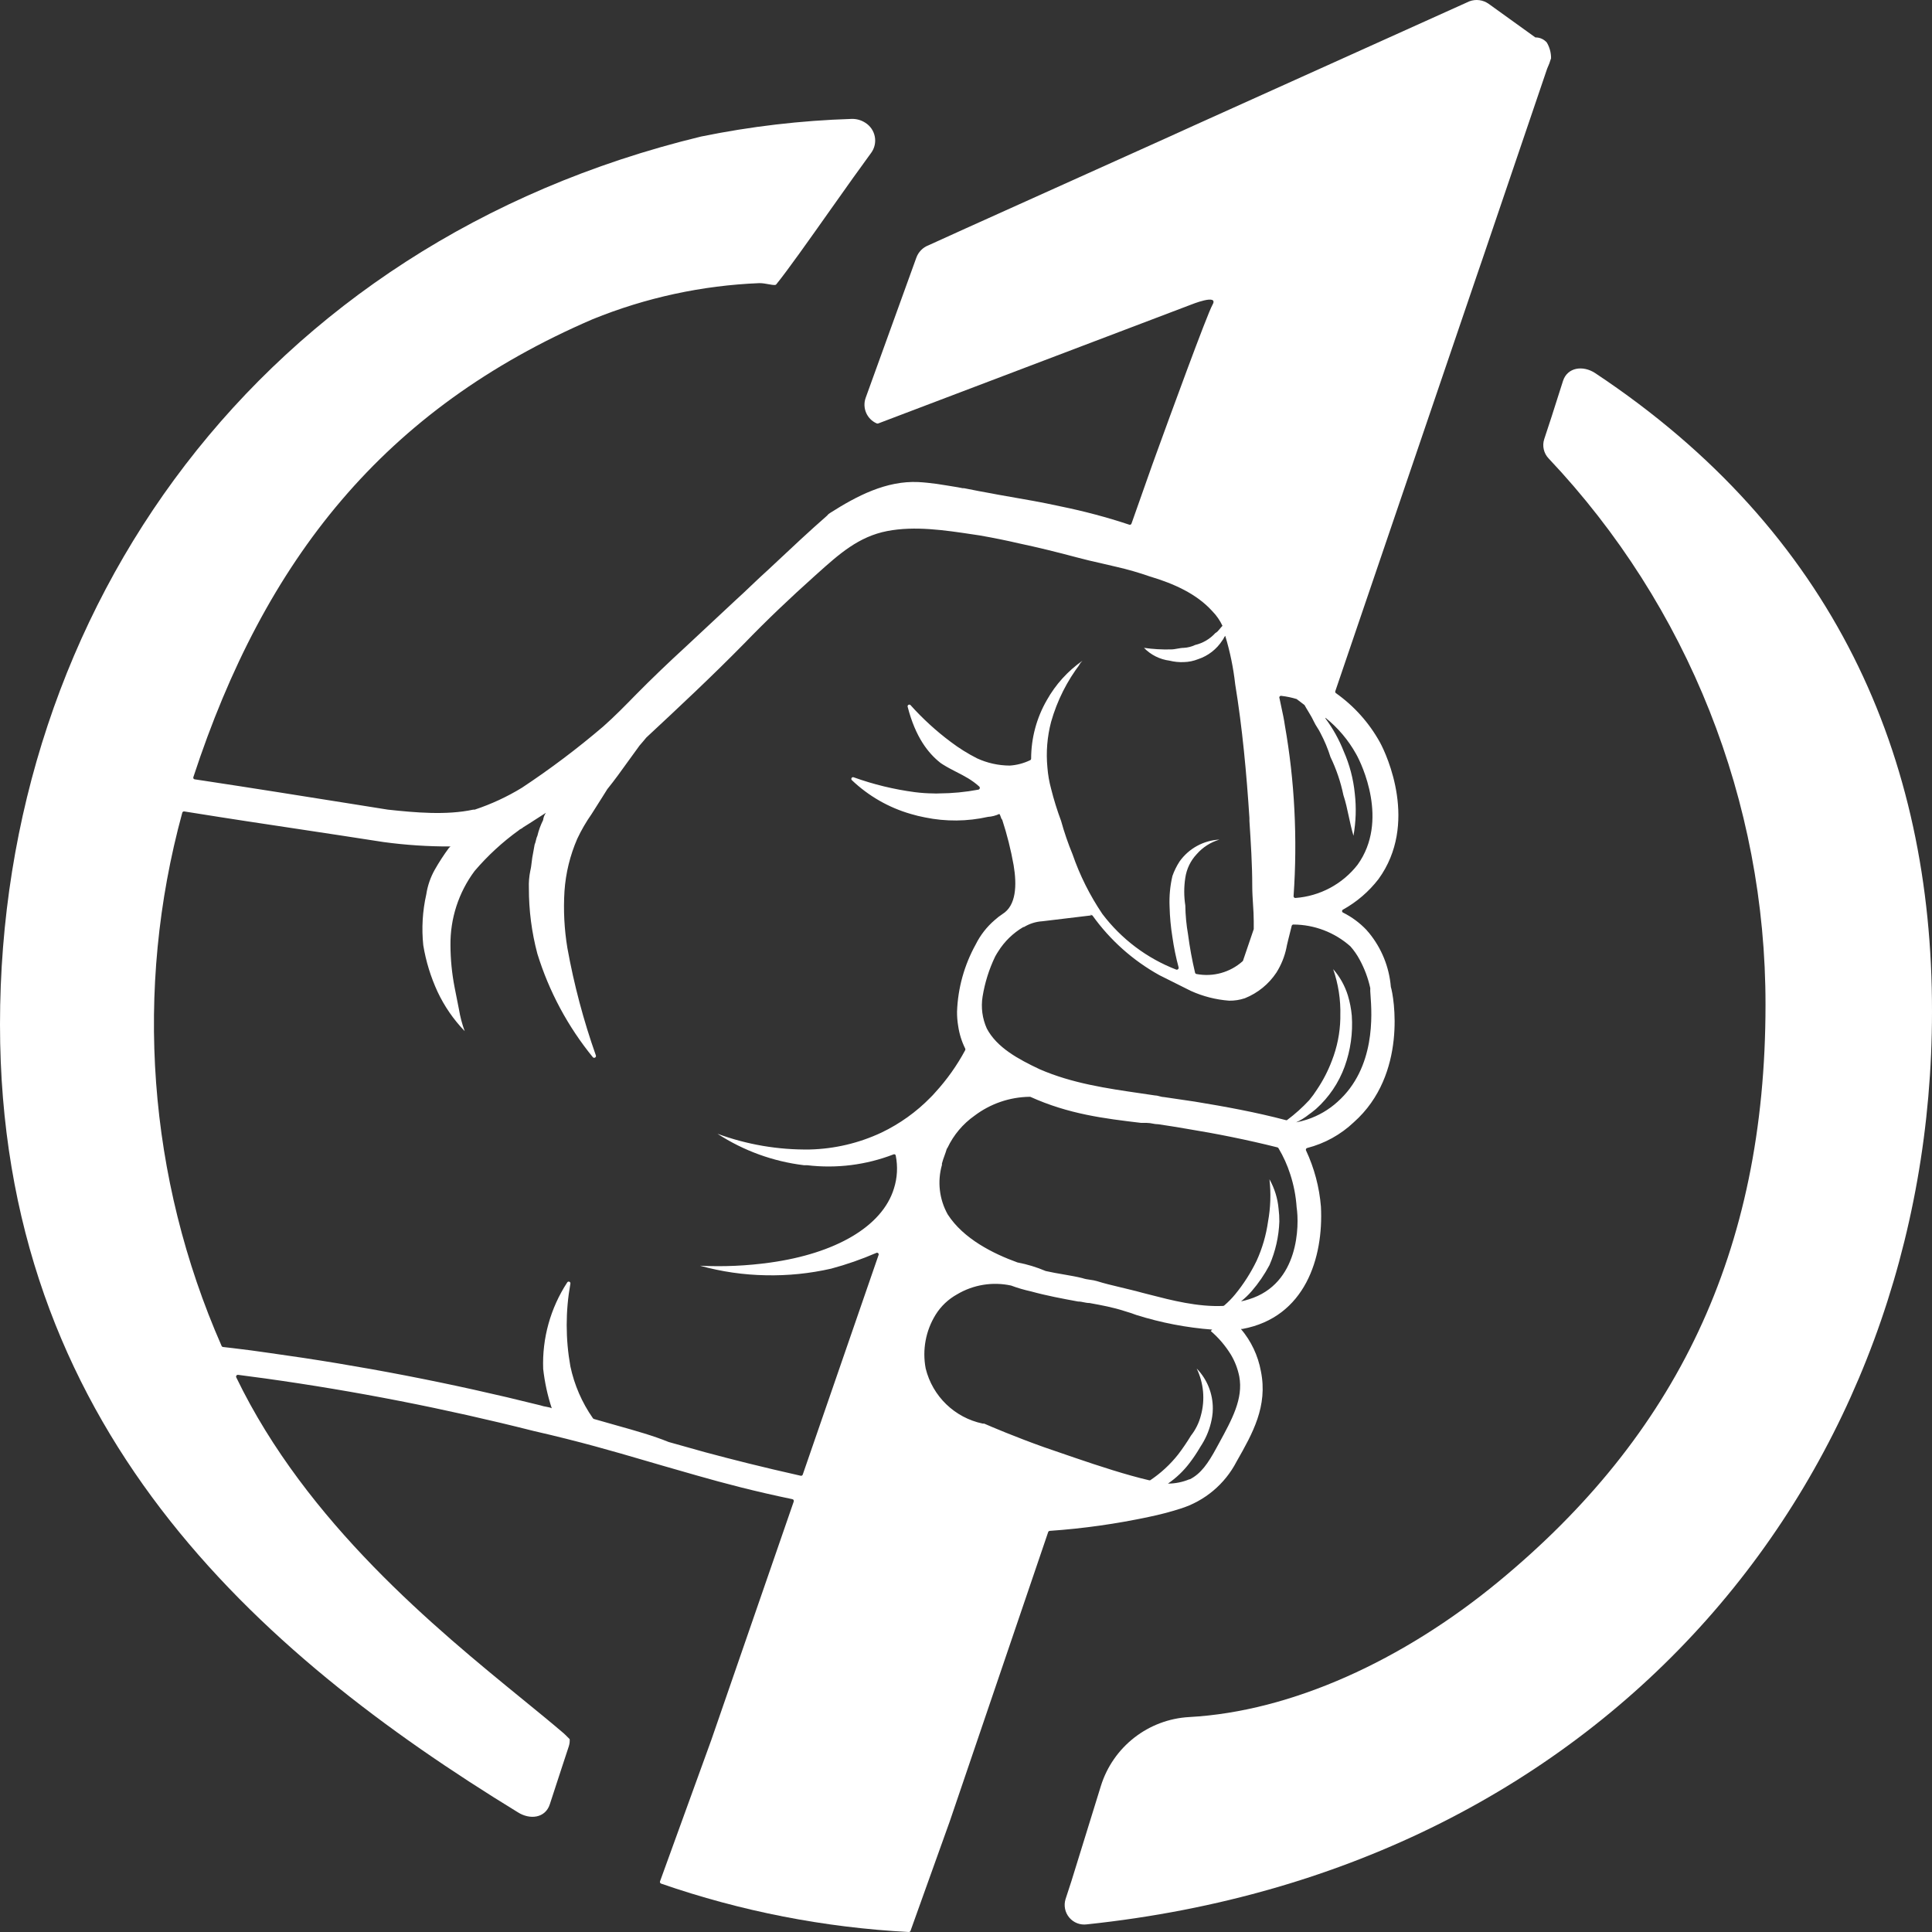<svg width="80" height="80" viewBox="0 0 80 80" fill="white" xmlns="http://www.w3.org/2000/svg">
<rect x="0" y="0" width="80" height="80" fill="#333333" stroke="none"/>
<path fill="white" fill-rule="evenodd" clip-rule="evenodd" d="M51.205 60.518C50.721 61.455 49.88 62.159 48.873 62.472C48.448 62.607 48.017 62.72 47.581 62.81C46.225 63.1 44.851 63.294 43.468 63.39C43.439 63.392 43.413 63.411 43.403 63.439L39.33 75.411L37.703 79.951C37.692 79.981 37.663 80.001 37.631 80C34.136 79.817 30.684 79.143 27.376 77.997C27.338 77.983 27.317 77.941 27.33 77.903L29.452 72.053L32.868 62.172C32.874 62.152 32.871 62.131 32.861 62.113C32.85 62.095 32.833 62.082 32.813 62.078C31.241 61.752 30.011 61.426 28.869 61.101L27.46 60.697C27.204 60.623 26.946 60.547 26.681 60.47C25.428 60.104 24.039 59.697 22.086 59.251C18.427 58.326 14.721 57.6 10.984 57.079L10.148 56.968L9.858 56.929C9.831 56.926 9.805 56.938 9.789 56.96C9.774 56.983 9.772 57.012 9.784 57.036C12.694 63.065 18.064 67.447 21.643 70.367C22.27 70.878 22.841 71.344 23.335 71.767C23.393 71.817 23.447 71.872 23.5 71.926C23.53 71.956 23.559 71.986 23.589 72.014C23.596 72.115 23.584 72.215 23.553 72.311L23.25 73.232L22.766 74.714C22.58 75.284 21.946 75.365 21.438 75.04C10.63 68.422 0 59.059 0 42.423C0 25.211 10.802 10.066 29.029 5.654C31.08 5.234 33.163 4.99 35.256 4.924C35.458 4.916 35.657 4.971 35.826 5.08C36.032 5.207 36.177 5.415 36.223 5.654C36.27 5.892 36.214 6.139 36.07 6.334C36.036 6.381 36.002 6.428 35.968 6.474C35.919 6.541 35.87 6.607 35.822 6.676L35.63 6.943L35.337 7.347C35.054 7.742 34.714 8.223 34.36 8.724C33.521 9.911 32.6 11.215 32.142 11.776C32.13 11.79 32.112 11.799 32.094 11.799C32.014 11.804 31.921 11.787 31.818 11.768C31.705 11.747 31.579 11.724 31.443 11.724C29.073 11.819 26.736 12.325 24.539 13.219C15.91 16.935 10.965 23.152 8.007 32.177C7.999 32.197 8.001 32.221 8.012 32.239C8.024 32.258 8.044 32.27 8.066 32.271L8.437 32.327C10.403 32.624 12.41 32.944 14.457 33.27C14.987 33.355 15.521 33.44 16.057 33.525C17.179 33.646 18.481 33.766 19.6 33.525H19.658C20.341 33.298 20.996 32.995 21.61 32.62C22.781 31.845 23.903 31 24.971 30.089C25.447 29.669 25.918 29.187 26.331 28.764C26.982 28.103 27.688 27.428 28.398 26.777L30.467 24.846C30.694 24.641 30.908 24.437 31.122 24.233C31.351 24.015 31.58 23.797 31.824 23.579C31.903 23.505 31.983 23.43 32.063 23.355C32.764 22.696 33.506 22 34.248 21.351L34.303 21.29L34.378 21.237C35.481 20.534 36.698 19.899 38.025 19.961C38.279 19.974 38.529 20.003 38.783 20.036C38.843 20.044 38.903 20.054 38.962 20.064C39.026 20.075 39.089 20.086 39.154 20.094C39.223 20.103 39.294 20.116 39.364 20.128C39.423 20.138 39.481 20.149 39.535 20.156C39.621 20.168 39.7 20.184 39.777 20.199C39.805 20.204 39.833 20.209 39.86 20.215H39.915C39.957 20.223 39.999 20.231 40.04 20.239C40.378 20.306 40.712 20.372 41.048 20.43L41.321 20.482L42.792 20.742L43.319 20.843L43.924 20.97C44.884 21.165 45.831 21.417 46.761 21.726C46.798 21.739 46.838 21.72 46.852 21.683L47.711 19.251L47.887 18.765C48.417 17.303 49.979 13.024 50.207 12.62C50.486 12.138 49.305 12.62 49.305 12.62L36.366 17.534C36.347 17.541 36.326 17.541 36.307 17.534C35.894 17.358 35.693 16.888 35.848 16.466L37.944 10.669C38.029 10.434 38.212 10.247 38.445 10.158L39.974 9.464L48.391 5.673L49.481 5.178L60.843 0.055C61.11 -0.046 61.41 -0.007 61.643 0.159L63.576 1.55C63.758 1.547 63.931 1.624 64.051 1.762C64.167 1.959 64.228 2.184 64.226 2.413C64.183 2.56 64.128 2.704 64.064 2.843L61.383 10.734L61.165 11.369L55.292 28.62C55.282 28.65 55.292 28.683 55.318 28.702C56.071 29.235 56.693 29.93 57.14 30.738C57.436 31.278 58.734 34.121 57.081 36.401C56.682 36.918 56.182 37.348 55.611 37.665C55.587 37.676 55.572 37.7 55.572 37.727C55.572 37.753 55.587 37.777 55.611 37.788C55.976 37.97 56.307 38.215 56.587 38.511C56.595 38.521 56.602 38.53 56.61 38.54C56.635 38.57 56.66 38.601 56.688 38.629C57.209 39.265 57.525 40.046 57.592 40.866C57.709 41.228 58.298 44.481 56.057 46.471C55.514 46.985 54.85 47.351 54.127 47.536C54.107 47.541 54.09 47.555 54.08 47.574C54.071 47.593 54.07 47.614 54.078 47.634C54.422 48.368 54.631 49.158 54.697 49.966C54.807 52.079 54.046 54.548 51.443 55.03H51.384C51.808 55.531 52.093 56.134 52.211 56.779C52.505 58.228 51.865 59.357 51.218 60.495L51.205 60.518ZM51.388 53.887C51.498 53.865 51.606 53.836 51.713 53.802C53.805 53.161 53.802 50.718 53.691 49.992C53.66 49.524 53.57 49.062 53.424 48.617C53.304 48.243 53.142 47.883 52.94 47.546C52.929 47.529 52.913 47.516 52.894 47.51C51.635 47.194 50.379 46.943 49.12 46.738C48.736 46.67 48.352 46.611 47.965 46.553C47.875 46.553 47.801 46.539 47.727 46.525C47.653 46.511 47.579 46.497 47.49 46.497H47.256C45.723 46.315 44.252 46.136 42.661 45.416H42.632C41.809 45.427 41.011 45.701 40.355 46.197C39.873 46.536 39.487 46.994 39.235 47.526L39.203 47.575C39.177 47.664 39.145 47.754 39.113 47.843C39.072 47.955 39.032 48.067 39.004 48.178V48.236C38.808 48.924 38.893 49.661 39.242 50.285C39.893 51.298 41.129 51.913 42.131 52.275C42.532 52.351 42.923 52.47 43.299 52.63C43.549 52.687 43.8 52.73 44.044 52.772C44.315 52.819 44.579 52.864 44.825 52.926C44.921 52.961 45.033 52.977 45.143 52.993C45.24 53.007 45.335 53.021 45.417 53.047C45.721 53.143 46.046 53.221 46.379 53.3C46.53 53.336 46.683 53.373 46.836 53.411C46.98 53.444 47.119 53.481 47.26 53.52L47.304 53.532C47.404 53.557 47.508 53.584 47.614 53.611C48.505 53.841 49.593 54.122 50.643 54.076C50.663 54.075 50.682 54.067 50.698 54.053C50.861 53.913 51.011 53.76 51.147 53.594C51.495 53.169 51.792 52.704 52.032 52.21C52.268 51.693 52.428 51.144 52.507 50.581C52.612 50.004 52.632 49.415 52.566 48.832C52.776 49.207 52.905 49.622 52.943 50.05C52.965 50.226 52.976 50.404 52.975 50.581C52.953 51.203 52.814 51.815 52.566 52.386C52.361 52.774 52.112 53.138 51.824 53.47C51.691 53.622 51.545 53.761 51.388 53.887ZM53.691 28.946C53.489 28.884 53.281 28.84 53.07 28.816C53.042 28.806 53.011 28.814 52.991 28.836C52.972 28.858 52.968 28.891 52.982 28.917C53.005 29.04 53.034 29.169 53.063 29.302C53.114 29.537 53.168 29.784 53.203 30.034C53.406 31.187 53.538 32.352 53.597 33.522C53.658 34.716 53.648 35.912 53.564 37.105C53.562 37.126 53.57 37.147 53.585 37.162C53.6 37.177 53.621 37.185 53.642 37.183C54.656 37.108 55.591 36.608 56.216 35.805C57.514 33.998 56.392 31.643 56.154 31.223C55.832 30.645 55.401 30.135 54.885 29.721V29.751C55.194 30.166 55.447 30.621 55.637 31.102C55.883 31.659 56.039 32.252 56.099 32.858C56.166 33.44 56.147 34.029 56.044 34.607C55.96 34.323 55.903 34.054 55.847 33.793C55.783 33.495 55.722 33.209 55.627 32.923C55.514 32.379 55.335 31.85 55.093 31.35C54.985 31.006 54.846 30.672 54.677 30.353C54.637 30.269 54.594 30.203 54.55 30.133C54.498 30.052 54.444 29.966 54.388 29.845C54.324 29.709 54.244 29.577 54.165 29.446C54.114 29.362 54.062 29.278 54.017 29.194L53.691 28.946ZM53.268 39.248C53.192 39.61 53.052 39.956 52.855 40.27C52.537 40.75 52.081 41.121 51.547 41.335C51.337 41.405 51.117 41.44 50.896 41.436C50.349 41.395 49.812 41.258 49.312 41.032L48.01 40.381C46.913 39.773 45.964 38.927 45.235 37.906C45.219 37.907 45.203 37.901 45.191 37.89C45.18 37.879 45.173 37.863 45.173 37.847V37.906L43.166 38.147C42.894 38.163 42.63 38.246 42.398 38.388C42.389 38.389 42.38 38.389 42.372 38.388C41.95 38.635 41.593 38.982 41.334 39.397C41.294 39.455 41.259 39.517 41.222 39.582C41.217 39.591 41.212 39.6 41.207 39.609C40.955 40.133 40.78 40.69 40.687 41.264C40.614 41.713 40.675 42.174 40.862 42.589C41.275 43.374 42.16 43.856 43.052 44.276C44.389 44.858 45.828 45.068 47.236 45.273C47.435 45.302 47.634 45.331 47.831 45.361C47.892 45.361 47.951 45.377 48.01 45.393C48.07 45.409 48.129 45.426 48.189 45.426L49.471 45.615C50.74 45.823 52.003 46.054 53.236 46.38C53.254 46.39 53.276 46.39 53.294 46.38C53.624 46.133 53.931 45.858 54.212 45.556C54.33 45.414 54.438 45.265 54.537 45.11C54.786 44.739 54.991 44.342 55.149 43.924C55.367 43.367 55.486 42.777 55.5 42.179V42.058C55.519 41.403 55.418 40.75 55.204 40.13C55.481 40.447 55.689 40.819 55.813 41.221C55.895 41.494 55.95 41.774 55.975 42.058C56.024 42.773 55.923 43.491 55.679 44.165C55.434 44.838 55.027 45.44 54.495 45.917C54.483 45.927 54.472 45.936 54.46 45.946C54.369 46.02 54.282 46.091 54.196 46.149C54.035 46.279 53.857 46.389 53.668 46.474C53.826 46.445 53.981 46.404 54.134 46.354C54.595 46.201 55.02 45.954 55.38 45.628C56.969 44.214 56.808 41.993 56.75 41.207C56.74 41.069 56.734 40.976 56.74 40.938C56.743 40.931 56.743 40.922 56.74 40.915C56.65 40.504 56.502 40.108 56.301 39.739C56.195 39.54 56.066 39.355 55.917 39.186C55.265 38.607 54.425 38.286 53.555 38.283C53.522 38.284 53.494 38.307 53.486 38.339C53.479 38.367 53.47 38.405 53.459 38.449C53.392 38.712 53.268 39.206 53.268 39.248ZM33.529 47.598C34.556 47.573 35.568 47.335 36.499 46.898C37.255 46.536 37.943 46.044 38.529 45.445C38.598 45.377 38.66 45.312 38.721 45.24C39.208 44.709 39.627 44.119 39.967 43.485C39.977 43.464 39.977 43.44 39.967 43.419C39.82 43.123 39.722 42.806 39.675 42.478C39.642 42.282 39.627 42.084 39.629 41.886C39.664 40.913 39.929 39.962 40.4 39.111C40.592 38.724 40.86 38.379 41.188 38.098C41.29 38.006 41.398 37.922 41.513 37.847C42.079 37.495 42.112 36.658 41.972 35.825C41.858 35.188 41.701 34.56 41.5 33.945C41.468 33.915 41.453 33.869 41.437 33.822C41.423 33.779 41.408 33.734 41.38 33.704C41.231 33.773 41.071 33.814 40.908 33.825C40.052 34.017 39.164 34.025 38.305 33.848C38.105 33.81 37.907 33.762 37.713 33.704C36.799 33.441 35.962 32.96 35.273 32.304C35.248 32.28 35.244 32.242 35.263 32.213C35.282 32.184 35.319 32.173 35.351 32.187C36.171 32.482 37.021 32.688 37.885 32.802C38.138 32.834 38.392 32.852 38.647 32.854C38.726 32.859 38.805 32.859 38.884 32.854C39.43 32.851 39.974 32.799 40.511 32.698C40.539 32.693 40.562 32.672 40.57 32.644C40.577 32.616 40.568 32.587 40.547 32.568C40.247 32.295 39.93 32.132 39.606 31.967C39.42 31.871 39.231 31.775 39.043 31.656C39.02 31.643 38.998 31.627 38.974 31.611C38.962 31.602 38.949 31.593 38.936 31.584C38.438 31.19 37.908 30.529 37.583 29.262C37.576 29.232 37.59 29.201 37.617 29.186C37.643 29.17 37.676 29.174 37.7 29.194C38.204 29.757 38.763 30.269 39.369 30.721C39.711 30.98 40.076 31.208 40.459 31.402C40.883 31.597 41.345 31.699 41.812 31.701C42.104 31.682 42.388 31.607 42.652 31.48C42.679 31.47 42.697 31.444 42.697 31.415C42.698 30.563 42.922 29.726 43.348 28.989C43.711 28.342 44.215 27.785 44.822 27.36C44.781 27.401 44.742 27.45 44.7 27.502C44.681 27.525 44.663 27.548 44.643 27.572C44.677 27.54 44.71 27.506 44.74 27.471C44.185 28.193 43.772 29.014 43.524 29.891C43.362 30.506 43.31 31.146 43.371 31.78C43.394 32.078 43.445 32.373 43.524 32.662C43.636 33.112 43.775 33.556 43.937 33.991C44.067 34.462 44.226 34.924 44.412 35.375C44.714 36.25 45.13 37.081 45.648 37.847C46.434 38.884 47.493 39.682 48.707 40.15C48.733 40.157 48.761 40.15 48.781 40.132C48.801 40.113 48.81 40.085 48.804 40.059C48.693 39.646 48.607 39.227 48.547 38.805C48.479 38.386 48.44 37.962 48.43 37.538C48.411 37.113 48.45 36.688 48.547 36.274C48.621 36.062 48.721 35.86 48.843 35.672C49.227 35.132 49.836 34.798 50.496 34.766C50.131 34.873 49.803 35.082 49.553 35.369C49.299 35.638 49.135 35.979 49.081 36.346C49.022 36.726 49.022 37.112 49.081 37.492C49.087 37.896 49.125 38.299 49.195 38.697C49.264 39.227 49.361 39.753 49.484 40.273C49.49 40.304 49.515 40.328 49.546 40.332C50.229 40.462 50.934 40.267 51.453 39.804C51.462 39.797 51.469 39.787 51.472 39.775L51.915 38.472V38.147C51.915 37.914 51.9 37.675 51.884 37.434C51.869 37.189 51.853 36.943 51.853 36.701C51.853 35.798 51.794 34.893 51.736 33.991V33.87C51.615 32.008 51.443 30.142 51.147 28.334C51.071 27.654 50.933 26.982 50.734 26.328C50.704 26.36 50.69 26.39 50.675 26.421C50.66 26.451 50.646 26.481 50.617 26.513C50.381 26.882 50.026 27.158 49.611 27.295C49.424 27.37 49.224 27.411 49.022 27.416C48.823 27.425 48.623 27.405 48.43 27.357C48.027 27.305 47.653 27.118 47.369 26.826C47.74 26.879 48.114 26.901 48.489 26.891C48.576 26.891 48.664 26.875 48.753 26.859C48.843 26.843 48.932 26.826 49.022 26.826C49.185 26.816 49.344 26.776 49.491 26.706C49.812 26.63 50.102 26.458 50.324 26.214C50.398 26.176 50.449 26.114 50.508 26.042C50.541 26.001 50.576 25.958 50.62 25.914C50.516 25.691 50.375 25.487 50.203 25.312C49.553 24.589 48.606 24.165 47.6 23.866C47.156 23.711 46.703 23.58 46.244 23.475C46.034 23.424 45.826 23.377 45.622 23.33C45.259 23.248 44.909 23.168 44.591 23.081C43.774 22.863 42.983 22.667 42.183 22.498C41.653 22.374 41.116 22.267 40.573 22.172C40.476 22.158 40.378 22.143 40.28 22.128C39.127 21.955 37.882 21.768 36.737 21.99C35.553 22.219 34.748 22.941 33.859 23.738C33.814 23.778 33.769 23.819 33.724 23.859C32.718 24.761 31.772 25.657 30.828 26.634C29.474 28.012 28.118 29.278 26.761 30.542C26.683 30.64 26.562 30.78 26.485 30.868C26.328 31.079 26.176 31.292 26.024 31.503C25.734 31.907 25.448 32.306 25.147 32.678C25.088 32.773 25.032 32.862 24.978 32.948C24.817 33.206 24.672 33.437 24.497 33.708C24.27 34.031 24.072 34.373 23.904 34.73C23.605 35.418 23.425 36.151 23.374 36.899C23.325 37.686 23.365 38.476 23.494 39.254C23.767 40.768 24.162 42.257 24.675 43.706C24.685 43.739 24.671 43.775 24.64 43.792C24.61 43.809 24.572 43.803 24.549 43.778C23.515 42.511 22.735 41.057 22.252 39.495C22.016 38.609 21.898 37.696 21.9 36.779C21.89 36.536 21.91 36.294 21.959 36.056C21.989 35.932 22.003 35.808 22.018 35.684C22.032 35.567 22.046 35.45 22.073 35.333L22.138 34.971C22.165 34.913 22.178 34.854 22.192 34.796C22.207 34.734 22.221 34.672 22.252 34.61C22.305 34.384 22.385 34.166 22.489 33.958C22.502 33.849 22.542 33.745 22.606 33.656C22.478 33.735 22.339 33.826 22.198 33.918C22.015 34.036 21.829 34.157 21.663 34.258C21.633 34.29 21.602 34.305 21.571 34.321C21.541 34.335 21.512 34.35 21.484 34.379C20.808 34.865 20.193 35.432 19.652 36.066C18.99 36.954 18.639 38.035 18.653 39.143C18.655 39.729 18.713 40.314 18.825 40.889C18.887 41.192 18.946 41.491 19.004 41.794C19.055 42.102 19.134 42.404 19.242 42.697C18.781 42.219 18.402 41.669 18.119 41.068C17.836 40.456 17.637 39.809 17.527 39.143C17.453 38.439 17.495 37.727 17.651 37.036C17.705 36.677 17.824 36.33 18.002 36.014C18.18 35.7 18.377 35.398 18.591 35.108L18.656 35.05C17.727 35.053 16.799 34.992 15.878 34.867C14.691 34.681 13.514 34.504 12.35 34.328C10.886 34.108 9.442 33.891 8.023 33.662L7.63 33.6C7.593 33.594 7.558 33.617 7.548 33.652C5.544 40.98 6.118 48.776 9.175 55.73C9.185 55.755 9.208 55.772 9.234 55.776L9.624 55.821C10.132 55.88 10.646 55.948 11.153 56.023C14.93 56.545 18.676 57.269 22.375 58.192C22.458 58.222 22.541 58.237 22.619 58.251C22.706 58.267 22.785 58.282 22.847 58.313C22.672 57.784 22.554 57.238 22.492 56.684C22.445 55.416 22.793 54.164 23.488 53.102C23.506 53.072 23.544 53.06 23.577 53.074C23.609 53.088 23.627 53.123 23.618 53.157C23.415 54.288 23.415 55.446 23.618 56.577C23.781 57.348 24.098 58.078 24.549 58.723C24.559 58.738 24.574 58.75 24.591 58.756C24.921 58.852 25.234 58.94 25.533 59.024C26.343 59.251 27.047 59.449 27.688 59.71L29.185 60.13C30.324 60.436 31.56 60.749 33.154 61.107C33.19 61.116 33.227 61.096 33.239 61.062L36.379 51.969C36.39 51.942 36.384 51.911 36.363 51.891C36.341 51.871 36.31 51.867 36.284 51.881C35.678 52.143 35.054 52.361 34.417 52.532C33.529 52.734 32.62 52.826 31.71 52.806C30.789 52.79 29.874 52.657 28.986 52.411C29.956 52.459 30.927 52.415 31.889 52.281C34.58 51.907 36.532 50.796 37.016 49.213C37.156 48.773 37.181 48.305 37.091 47.852C37.089 47.831 37.077 47.813 37.059 47.803C37.041 47.793 37.019 47.791 37 47.8C35.862 48.24 34.633 48.394 33.421 48.249H33.288C32.011 48.094 30.787 47.648 29.709 46.947C30.931 47.397 32.226 47.617 33.529 47.598ZM43.231 59.925L44.474 60.352C45.528 60.713 46.654 61.078 47.574 61.293C47.592 61.299 47.612 61.299 47.63 61.293C48.068 60.999 48.458 60.639 48.785 60.225C48.975 59.975 49.152 59.715 49.315 59.446C49.51 59.197 49.651 58.91 49.728 58.603C49.905 57.958 49.842 57.271 49.553 56.668C49.986 57.113 50.225 57.711 50.22 58.332C50.22 58.441 50.211 58.55 50.194 58.658C50.138 59.018 50.019 59.366 49.842 59.684C49.797 59.762 49.751 59.84 49.699 59.919C49.564 60.151 49.414 60.376 49.25 60.589C49.001 60.916 48.701 61.201 48.362 61.433C48.667 61.432 48.968 61.371 49.25 61.254H49.27C49.722 61.026 50.021 60.602 50.373 59.951C50.406 59.889 50.44 59.827 50.474 59.766C51.02 58.766 51.485 57.918 51.316 56.997C51.252 56.678 51.135 56.371 50.968 56.092C50.742 55.725 50.462 55.395 50.135 55.115L50.194 55.056C49.131 54.975 48.081 54.773 47.064 54.454C46.898 54.389 46.732 54.339 46.569 54.29L46.54 54.281C46.079 54.132 45.621 54.048 45.157 53.963L45.115 53.955C45.027 53.955 44.953 53.94 44.879 53.925C44.805 53.909 44.73 53.893 44.64 53.893C43.989 53.773 43.338 53.652 42.688 53.473C42.409 53.412 42.135 53.332 41.868 53.232C41.102 53.066 40.302 53.196 39.629 53.597C39.266 53.798 38.96 54.088 38.741 54.441C38.33 55.105 38.184 55.901 38.331 56.668C38.615 57.819 39.533 58.706 40.693 58.948H40.752C41.048 59.078 42.053 59.505 43.231 59.925Z" />
<path fill="white" d="M80 41.886C80.013 31.34 75.946 22.012 66.049 15.447C65.551 15.121 64.906 15.203 64.721 15.772L64.246 17.261L63.943 18.183C63.852 18.463 63.922 18.77 64.126 18.984C69.904 25.097 73.118 33.196 73.106 41.612C73.106 51.868 69.38 59.45 62.043 65.497C58.093 68.754 53.477 70.868 49.25 71.099C47.55 71.19 46.087 72.331 45.583 73.959L44.366 77.89L44.122 78.639C44.04 78.903 44.098 79.19 44.276 79.402C44.454 79.614 44.727 79.72 45.001 79.684C66.823 77.385 80 60.895 80 41.886Z" />
</svg>

